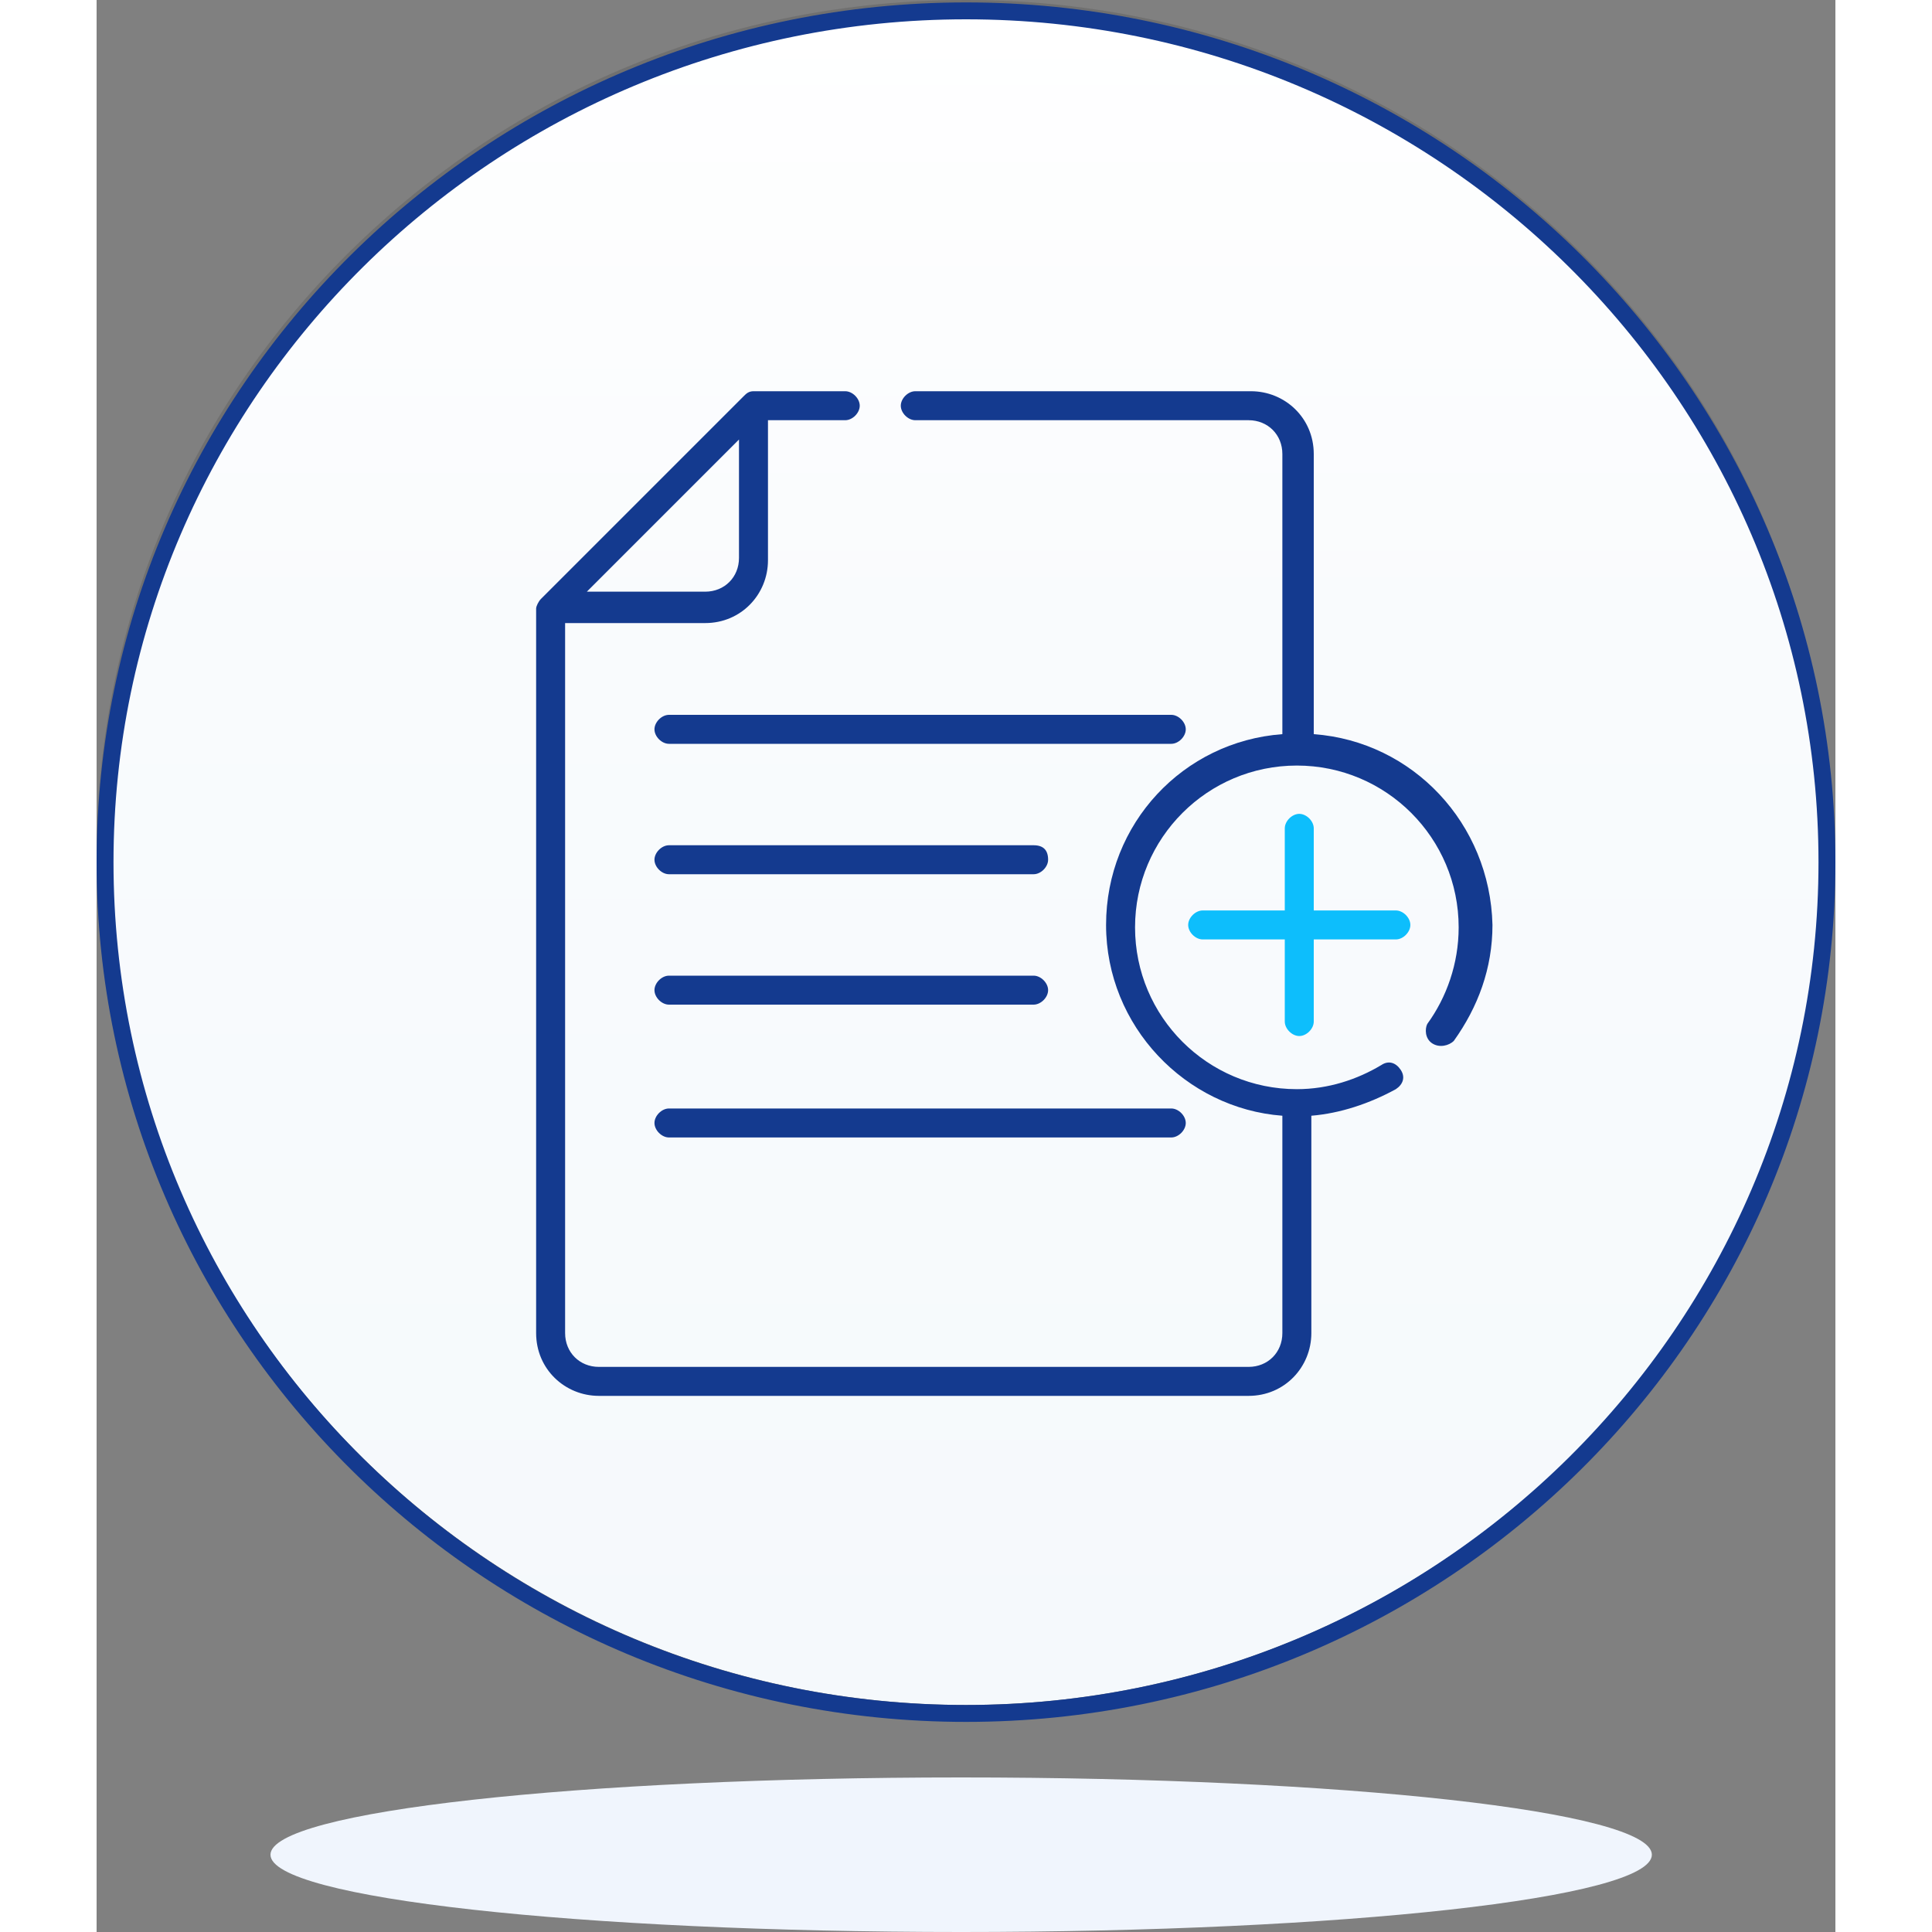 <?xml version="1.0" encoding="utf-8"?>
<!-- Generator: Adobe Illustrator 24.2.1, SVG Export Plug-In . SVG Version: 6.00 Build 0)  -->
<svg version="1.1" id="katman_1" xmlns="http://www.w3.org/2000/svg" xmlns:xlink="http://www.w3.org/1999/xlink" x="0px" y="0px"
	width="100" height="100" viewBox="0 0 72 80" style="enable-background:new 0 0 72 80;" xml:space="preserve">
<rect x="0" y="0" width="72" height="80" fill="#808080" stroke="none"/>
<style type="text/css">
	.st0{fill:url(#SVGID_1_);}
	.st1{fill:#707070;}
	.st2{fill-rule:evenodd;clip-rule:evenodd;fill:#143A8F;}
	.st3{fill:#F0F5FD;}
	.st4{fill:url(#SVGID_2_);}
	.st5{fill:url(#SVGID_3_);}
	.st6{fill:url(#SVGID_4_);}
	.st7{fill:#002989;}
	.st8{fill:#0DBEFC;}
	.st9{fill:#143A8F;}
</style>
<g>
	<g id="Ellipse_6336_4_">
		
			<linearGradient id="SVGID_1_" gradientUnits="userSpaceOnUse" x1="35.954" y1="-18.295" x2="35.954" y2="-88.799" gradientTransform="matrix(1 0 0 -1 0 -18)">
			<stop  offset="0" style="stop-color:#FFFFFF"/>
			<stop  offset="0.365" style="stop-color:#F9FBFD"/>
			<stop  offset="1" style="stop-color:#F5F9FC"/>
		</linearGradient>
		<path class="st0" d="M36,70.8C16.2,70.8,0.3,55,0.3,35.5C0.3,16.1,16.2,0.3,36,0.3s35.7,15.8,35.7,35.3C71.6,55,55.7,70.8,36,70.8
			z"/>
		<path class="st1" d="M36,71.1c-9.6,0-18.6-3.7-25.4-10.4C3.7,54,0,45.1,0,35.5C0,26,3.7,17.1,10.5,10.4S26.3,0,36,0
			c9.6,0,18.6,3.7,25.4,10.4c6.8,6.7,10.5,15.6,10.5,25.1c0,9.5-3.7,18.4-10.5,25.1C54.6,67.4,45.6,71.1,36,71.1z M36,0.6
			c-19.5,0-35.4,15.7-35.4,35c0,19.3,15.9,35,35.4,35c19.5,0,35.4-15.7,35.4-35C71.3,16.3,55.4,0.6,36,0.6z"/>
	</g>
	<g id="Group_4267_4_">
		<path id="Path_4591_4_" class="st2" d="M36,71.3c-19.9,0-36-16-36-35.6C0,16.1,16.1,0.1,36,0.1s36,16,36,35.6
			C72,55.3,55.9,71.3,36,71.3z M36,0.8C16.5,0.8,0.7,16.5,0.7,35.7C0.7,55,16.5,70.6,36,70.6c19.5,0,35.3-15.7,35.3-34.9
			C71.3,16.5,55.5,0.8,36,0.8z"/>
	</g>
	<path id="Ellipse_6337_4_" class="st3" d="M35.8,80C20,80,7.2,78.6,7.2,76.8c0-1.8,12.8-3.2,28.6-3.2s28.6,1.4,28.6,3.2
		C64.4,78.6,51.6,80,35.8,80z"/>
</g>
<path class="st9" d="M45.1,30.2c0-0.3-0.3-0.6-0.6-0.6H23.7c-0.3,0-0.6,0.3-0.6,0.6s0.3,0.6,0.6,0.6h20.8
	C44.8,30.8,45.1,30.5,45.1,30.2z"/>
<path class="st9" d="M38.8,35H23.7c-0.3,0-0.6,0.3-0.6,0.6c0,0.3,0.3,0.6,0.6,0.6h15.1c0.3,0,0.6-0.3,0.6-0.6
	C39.4,35.2,39.2,35,38.8,35z"/>
<path class="st9" d="M23.7,41.6h15.1c0.3,0,0.6-0.3,0.6-0.6s-0.3-0.6-0.6-0.6H23.7c-0.3,0-0.6,0.3-0.6,0.6S23.4,41.6,23.7,41.6
	L23.7,41.6z"/>
<path class="st9" d="M23.7,47.1h20.8c0.3,0,0.6-0.3,0.6-0.6c0-0.3-0.3-0.6-0.6-0.6H23.7c-0.3,0-0.6,0.3-0.6,0.6
	C23.1,46.8,23.4,47.1,23.7,47.1z"/>
<path class="st9" d="M50.4,30.4V18.8c0-1.5-1.2-2.6-2.6-2.6H33.9c-0.3,0-0.6,0.3-0.6,0.6s0.3,0.6,0.6,0.6h13.8
	c0.8,0,1.4,0.6,1.4,1.4v11.6c-4.1,0.3-7.3,3.7-7.3,7.9c0,4.2,3.3,7.6,7.3,7.9v9c0,0.8-0.6,1.4-1.4,1.4H20.8c-0.8,0-1.4-0.6-1.4-1.4
	V25.8h5.8c1.5,0,2.6-1.2,2.6-2.6v-5.8h3.2c0.3,0,0.6-0.3,0.6-0.6s-0.3-0.6-0.6-0.6h-3.8c-0.2,0-0.3,0.1-0.4,0.2l-8.4,8.4
	c-0.1,0.1-0.2,0.3-0.2,0.4v30c0,1.5,1.2,2.6,2.6,2.6h26.9c1.5,0,2.6-1.2,2.6-2.6v-9c1.2-0.1,2.4-0.5,3.5-1.1
	c0.3-0.2,0.4-0.5,0.2-0.8c-0.2-0.3-0.5-0.4-0.8-0.2c-1,0.6-2.2,1-3.5,1c-3.7,0-6.7-3-6.7-6.7s3-6.7,6.7-6.7c3.7,0,6.7,3,6.7,6.7
	c0,1.5-0.5,2.9-1.3,4C55,42.6,55,43,55.3,43.2c0.3,0.2,0.7,0.1,0.9-0.1c1-1.4,1.6-3,1.6-4.8C57.7,34.1,54.5,30.7,50.4,30.4
	L50.4,30.4z M26.6,18.2v4.9c0,0.8-0.6,1.4-1.4,1.4h-4.9L26.6,18.2z"/>
<path class="st8" d="M53.8,37.7h-3.4v-3.4c0-0.3-0.3-0.6-0.6-0.6c-0.3,0-0.6,0.3-0.6,0.6v3.4h-3.4c-0.3,0-0.6,0.3-0.6,0.6
	s0.3,0.6,0.6,0.6h3.4v3.4c0,0.3,0.3,0.6,0.6,0.6c0.3,0,0.6-0.3,0.6-0.6v-3.4h3.4c0.3,0,0.6-0.3,0.6-0.6S54.1,37.7,53.8,37.7z"/>
</svg>
